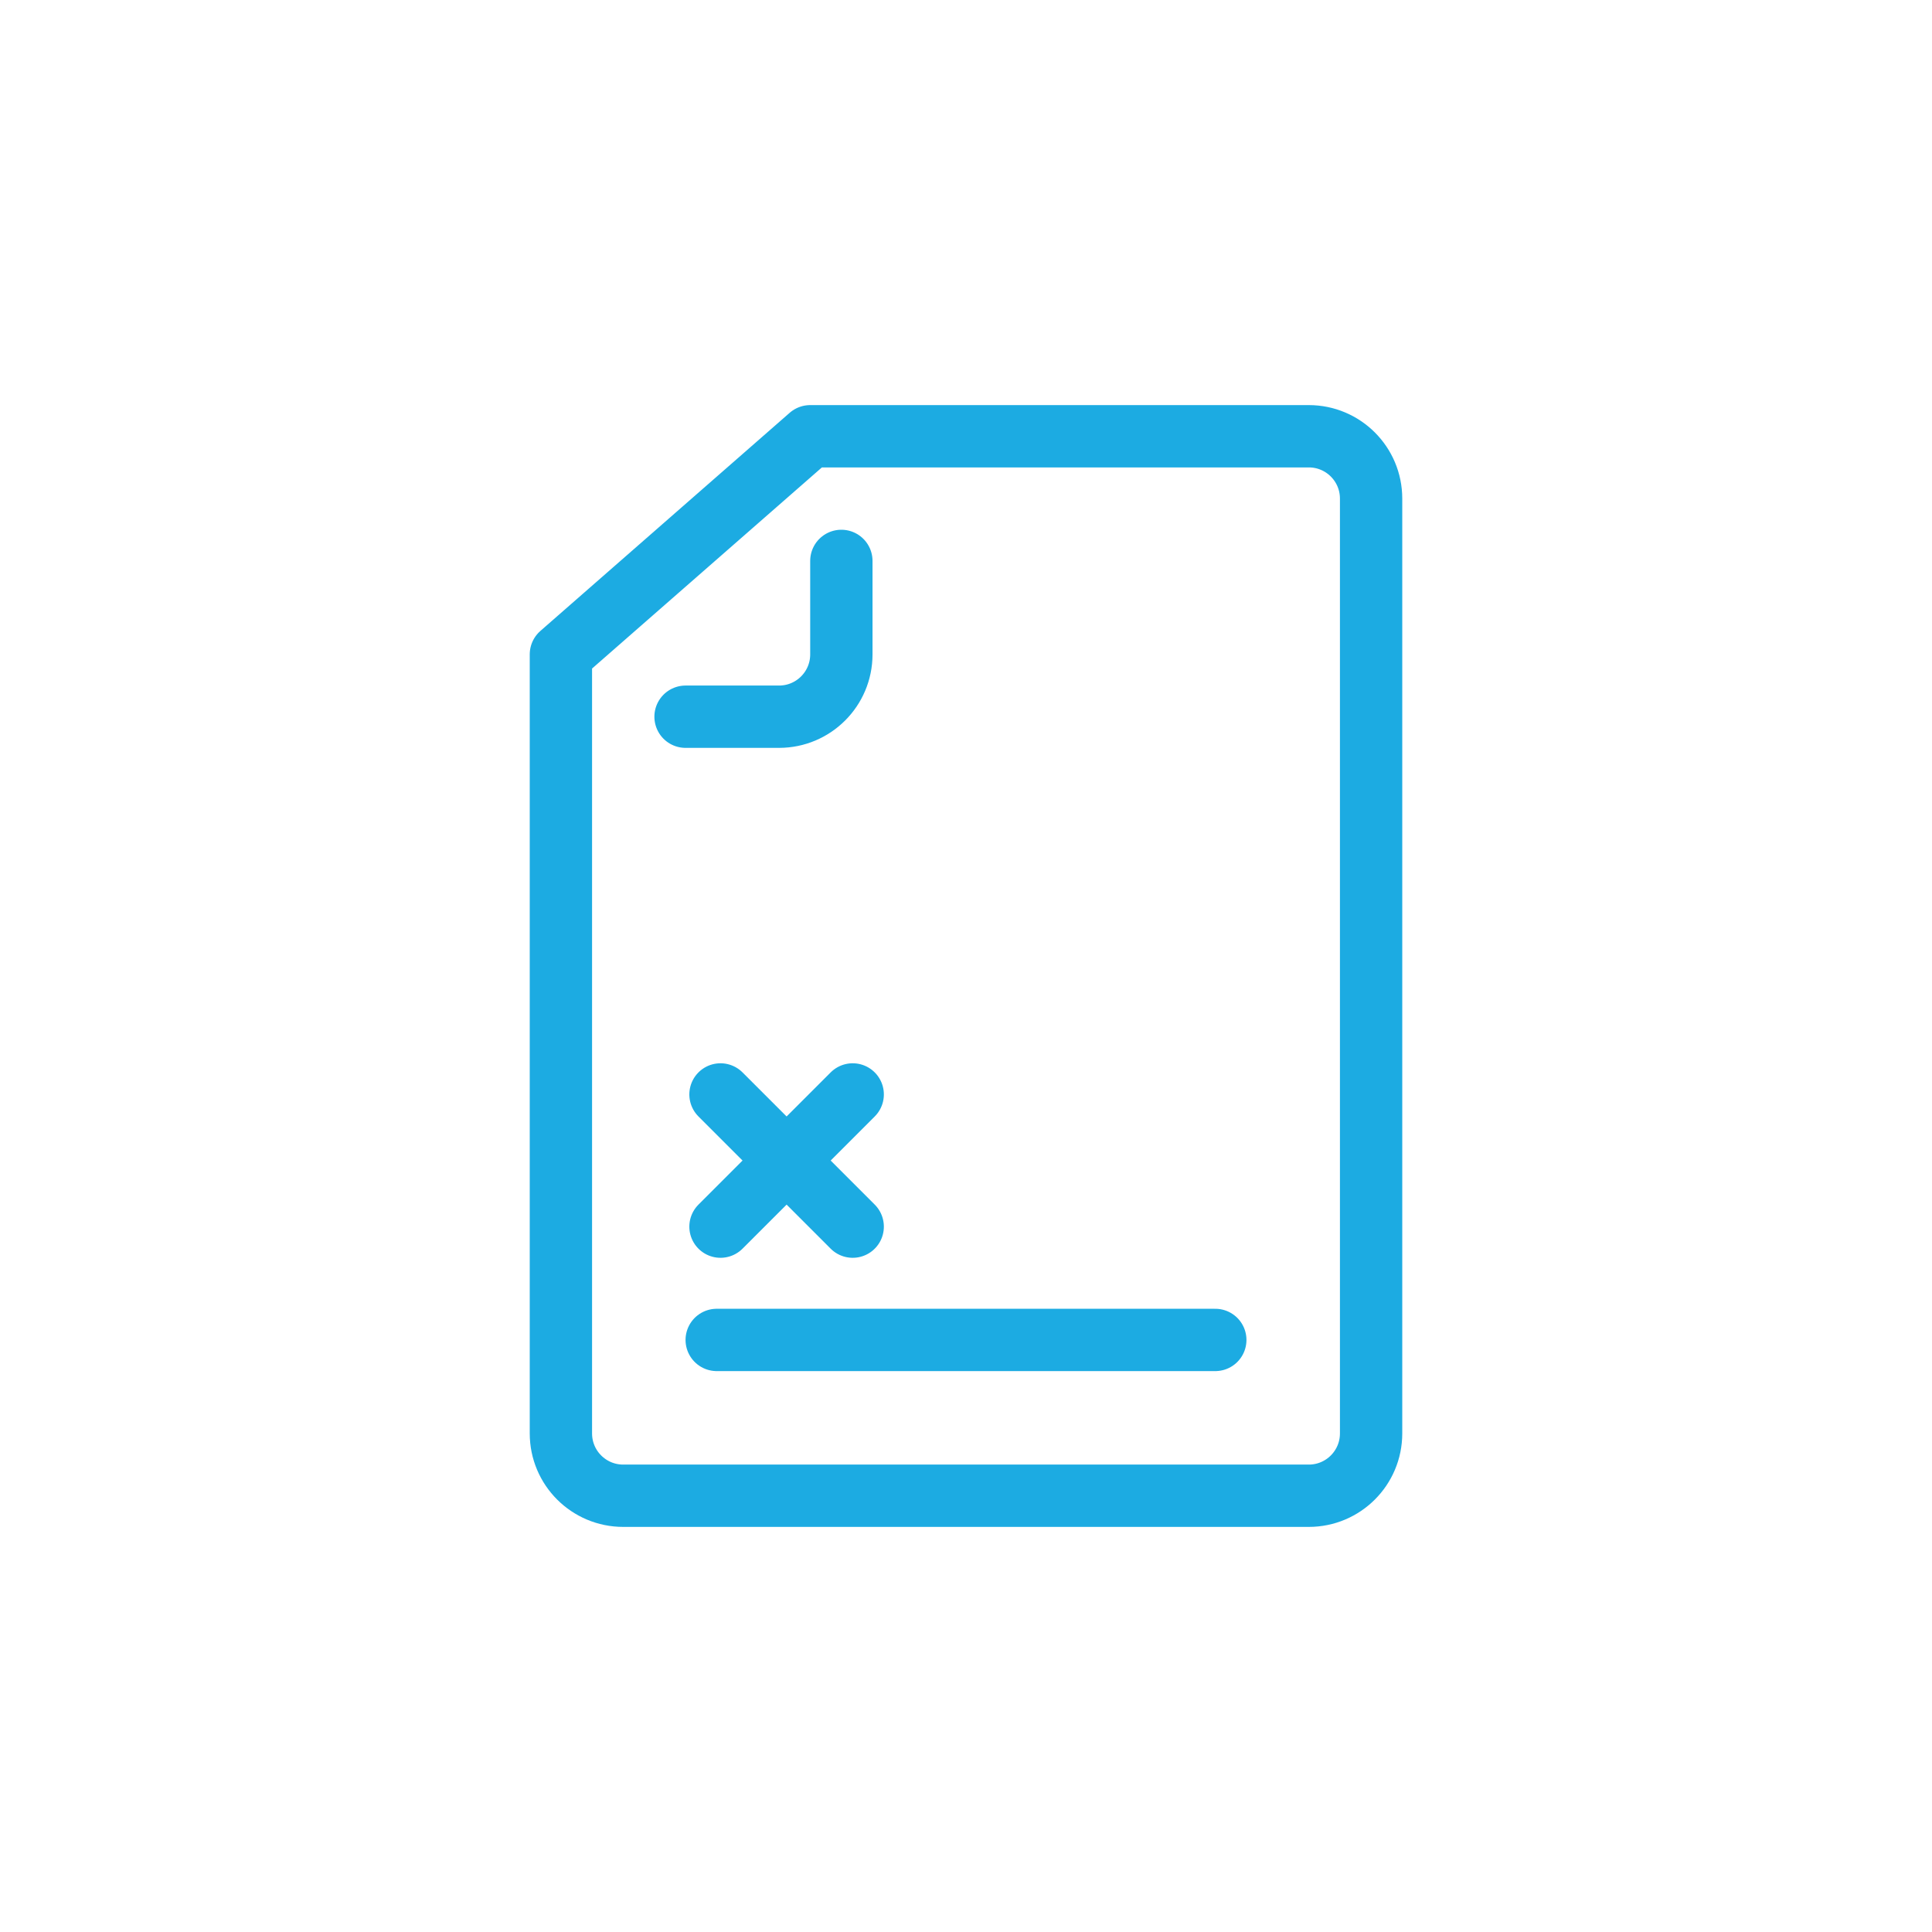 <svg xmlns="http://www.w3.org/2000/svg" width="62" height="62" viewBox="0 0 62 62"><g fill="none" fill-rule="evenodd" stroke="#1CABE2" stroke-linecap="round" stroke-linejoin="round" stroke-width="2" transform="translate(18 14)"><path d="M24,34 L2,34 C0.895,34 1.3527075e-16,33.105 0,32 L0,7 L0,7 L8,0 L24,0 C25.105,-2.02906125e-16 26,0.895 26,2 L26,32 C26,33.105 25.105,34 24,34 Z"/><line x1="5" x2="21" y1="29" y2="29"/><g transform="rotate(45 -19.314 18.243)"><line x1="3" x2="3" y1="6"/><line x1="3" x2="3" y1="6" transform="rotate(90 3 3)"/></g><path d="M4,9 L7,9 C8.105,9 9,8.105 9,7 L9,4 L9,4"/></g></svg>